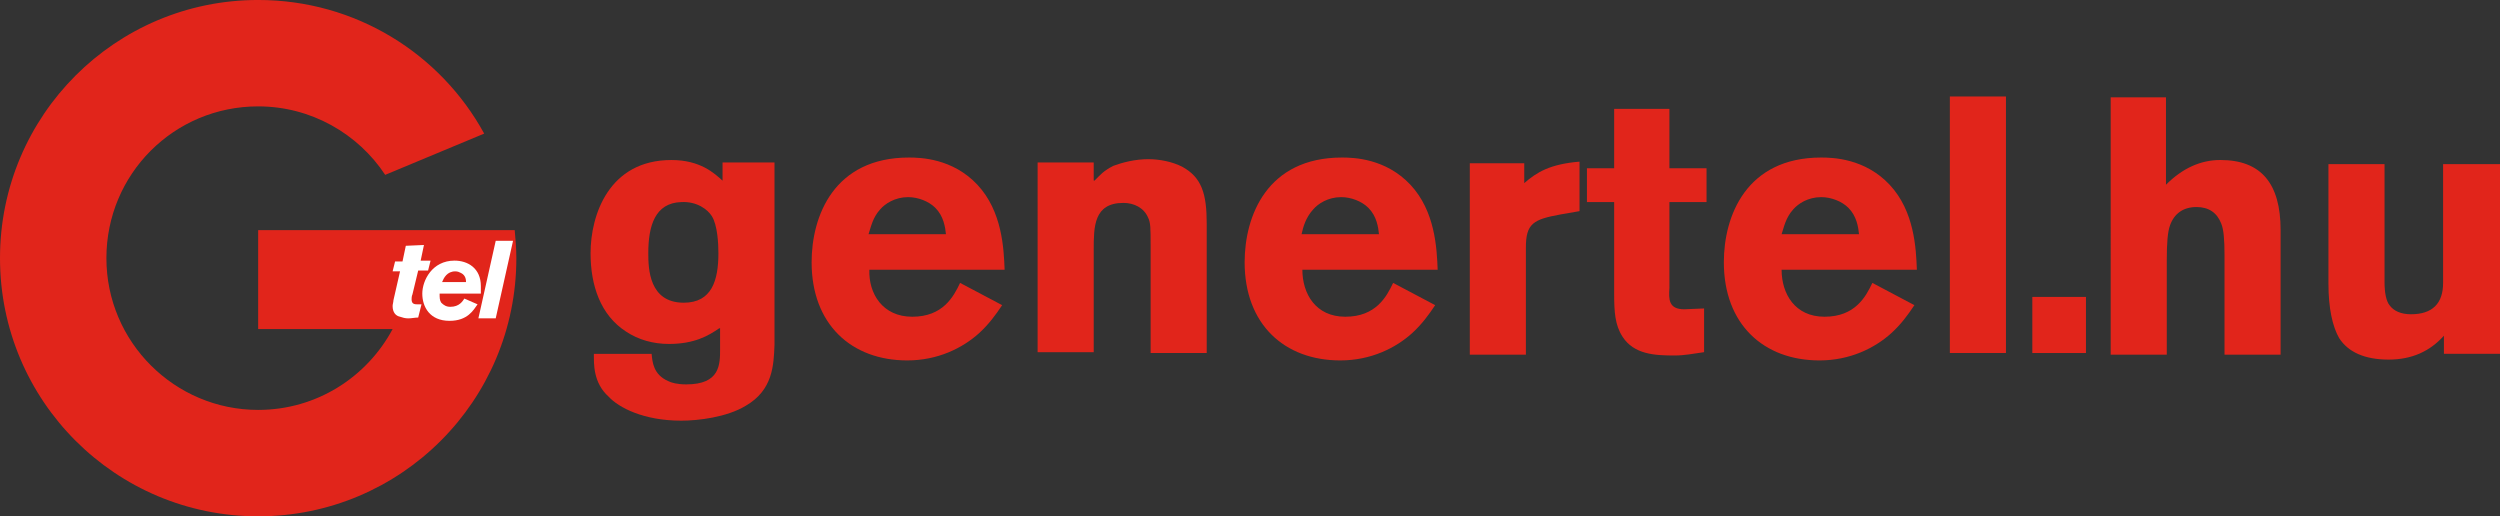 <?xml version="1.0" encoding="utf-8"?>
<!-- Generator: Adobe Illustrator 14.0.0, SVG Export Plug-In . SVG Version: 6.00 Build 43363)  -->
<!DOCTYPE svg PUBLIC "-//W3C//DTD SVG 1.1//EN" "http://www.w3.org/Graphics/SVG/1.1/DTD/svg11.dtd">
<svg version="1.1" id="svg39820" xmlns:svg="http://www.w3.org/2000/svg"
	 xmlns="http://www.w3.org/2000/svg" xmlns:xlink="http://www.w3.org/1999/xlink" x="0px" y="0px" width="141.73px"
	 height="29.271px" viewBox="0 56.674 141.73 29.271" enable-background="new 0 56.674 141.73 29.271" xml:space="preserve">
<rect x="0" y="56.674" width="141.73" height="29.271" fill="#333333" stroke="none"/>
<g>
	<g>
		<defs>
			<rect id="SVGID_1_" y="56.674" width="141.73" height="29.271"/>
		</defs>
		<clipPath id="SVGID_2_">
			<use xlink:href="#SVGID_1_"  overflow="visible"/>
		</clipPath>
		<path clip-path="url(#SVGID_2_)" fill="#E1251B" d="M21.837,66.587c-1.543-2.338-4.208-3.882-7.201-3.882
			c-4.77,0-8.604,3.835-8.604,8.604s3.881,8.604,8.604,8.604c3.32,0,6.172-1.87,7.622-4.582h-7.622c0-1.964,0-3.647,0-5.611
			c0.842,0,7.155,0,8.464,0h6.079c0.047,0.515,0.094,1.028,0.094,1.59c0,8.09-6.546,14.636-14.636,14.636
			C6.546,85.945,0,79.399,0,71.309s6.546-14.636,14.636-14.636c5.518,0,10.334,3.039,12.813,7.575L21.837,66.587"/>
	</g>
	<g>
		<defs>
			<rect id="SVGID_3_" y="56.674" width="141.73" height="29.271"/>
		</defs>
		<clipPath id="SVGID_4_">
			<use xlink:href="#SVGID_3_"  overflow="visible"/>
		</clipPath>
		<path clip-path="url(#SVGID_4_)" fill="#FFFFFF" d="M23.006,70.608l-0.187,0.888h-0.421l-0.14,0.562h0.421l-0.374,1.637
			c0,0.094-0.047,0.233-0.047,0.327c0,0.374,0.187,0.562,0.421,0.608c0.14,0.046,0.281,0.093,0.468,0.093s0.374-0.047,0.561-0.047
			l0.187-0.748h-0.187c-0.187,0-0.374,0-0.374-0.28c0-0.047,0-0.188,0.047-0.28l0.327-1.356h0.561l0.14-0.561h-0.561l0.187-0.889
			L23.006,70.608z"/>
	</g>
	<g>
		<defs>
			<rect id="SVGID_5_" y="56.674" width="141.73" height="29.271"/>
		</defs>
		<clipPath id="SVGID_6_">
			<use xlink:href="#SVGID_5_"  overflow="visible"/>
		</clipPath>
		<path clip-path="url(#SVGID_6_)" fill="#FFFFFF" d="M25.063,72.665c0.094-0.233,0.281-0.607,0.748-0.607
			c0.141,0,0.234,0.047,0.328,0.094c0.28,0.14,0.28,0.421,0.28,0.514H25.063z M26.326,73.6c-0.094,0.141-0.281,0.468-0.795,0.468
			c-0.234,0-0.374-0.094-0.515-0.233c-0.093-0.141-0.093-0.281-0.093-0.515h2.338c0-0.141,0-0.28,0-0.421
			c0-1.029-0.748-1.45-1.496-1.45c-1.263,0-1.824,1.123-1.824,1.871s0.421,1.543,1.543,1.543c1.029,0,1.356-0.608,1.59-0.936
			L26.326,73.6z"/>
	</g>
	<g>
		<defs>
			<rect id="SVGID_7_" y="56.674" width="141.73" height="29.271"/>
		</defs>
		<clipPath id="SVGID_8_">
			<use xlink:href="#SVGID_7_"  overflow="visible"/>
		</clipPath>
		<polygon clip-path="url(#SVGID_8_)" fill="#FFFFFF" points="28.103,70.327 27.121,74.722 28.103,74.722 29.085,70.327 		"/>
	</g>
	<g>
		<defs>
			<rect id="SVGID_9_" y="56.674" width="141.73" height="29.271"/>
		</defs>
		<clipPath id="SVGID_10_">
			<use xlink:href="#SVGID_9_"  overflow="visible"/>
		</clipPath>
		<path clip-path="url(#SVGID_10_)" fill="#E1251B" d="M40.775,75.284c-0.608,0.421-1.403,0.889-2.853,0.889
			c-0.888,0-1.73-0.234-2.431-0.702c-1.45-0.935-2.011-2.618-2.011-4.441c0-2.151,1.029-5.284,4.583-5.284
			c1.637,0,2.432,0.748,2.899,1.169v-1.029h2.946v10.335c-0.046,1.169-0.093,2.571-1.636,3.46c-1.076,0.654-2.712,0.842-3.647,0.842
			c-2.151,0-3.554-0.748-4.115-1.356c-0.889-0.795-0.842-1.87-0.842-2.432h3.273c0.047,0.468,0.094,1.169,0.936,1.543
			c0.187,0.094,0.514,0.188,1.029,0.188c1.917,0,1.917-1.122,1.917-2.011v-1.169H40.775z M36.753,71.029
			c0,0.888,0.047,2.806,2.011,2.806c1.59,0,1.964-1.263,1.964-2.806c0-0.515-0.046-1.59-0.374-2.104
			c-0.234-0.374-0.842-0.842-1.73-0.795C37.127,68.177,36.753,69.485,36.753,71.029"/>
	</g>
	<g>
		<defs>
			<rect id="SVGID_11_" y="56.674" width="141.73" height="29.271"/>
		</defs>
		<clipPath id="SVGID_12_">
			<use xlink:href="#SVGID_11_"  overflow="visible"/>
		</clipPath>
		<path clip-path="url(#SVGID_12_)" fill="#E1251B" d="M56.814,73.974c-0.375,0.562-0.749,1.075-1.31,1.59
			c-0.935,0.842-2.338,1.543-4.068,1.543c-3.18,0-5.424-2.058-5.424-5.564c0-2.618,1.263-5.938,5.518-5.938
			c0.655,0,2.479,0.047,3.881,1.543c1.403,1.497,1.496,3.601,1.543,4.816h-7.669c-0.046,1.356,0.749,2.666,2.432,2.666
			c1.73,0,2.338-1.123,2.712-1.918L56.814,73.974z M53.634,70c-0.047-0.468-0.141-1.075-0.608-1.543
			c-0.375-0.374-0.982-0.607-1.543-0.607c-0.748,0-1.309,0.374-1.59,0.701c-0.421,0.468-0.514,0.981-0.654,1.402h4.396V70z"/>
	</g>
	<g>
		<defs>
			<rect id="SVGID_13_" y="56.674" width="141.73" height="29.271"/>
		</defs>
		<clipPath id="SVGID_14_">
			<use xlink:href="#SVGID_13_"  overflow="visible"/>
		</clipPath>
		<path clip-path="url(#SVGID_14_)" fill="#E1251B" d="M62.051,66.914c0.328-0.327,0.515-0.562,1.076-0.842
			c0.514-0.188,1.216-0.374,1.964-0.374c0.655,0,1.356,0.141,1.917,0.421c1.123,0.607,1.403,1.543,1.403,3.227v7.341h-3.18v-6.078
			c0-0.982,0-1.31-0.14-1.59c-0.234-0.562-0.795-0.842-1.403-0.842c-1.683,0-1.683,1.355-1.683,2.665v5.798h-3.18V65.885h3.18v1.029
			H62.051z"/>
	</g>
	<g>
		<defs>
			<rect id="SVGID_15_" y="56.674" width="141.73" height="29.271"/>
		</defs>
		<clipPath id="SVGID_16_">
			<use xlink:href="#SVGID_15_"  overflow="visible"/>
		</clipPath>
		<path clip-path="url(#SVGID_16_)" fill="#E1251B" d="M81.363,73.974c-0.375,0.562-0.748,1.075-1.31,1.59
			c-0.935,0.842-2.338,1.543-4.068,1.543c-3.18,0-5.424-2.058-5.424-5.564c0-2.618,1.263-5.938,5.518-5.938
			c0.655,0,2.478,0.047,3.881,1.543c1.403,1.497,1.497,3.601,1.544,4.816h-7.67c0,1.356,0.748,2.666,2.432,2.666
			c1.73,0,2.338-1.123,2.713-1.918L81.363,73.974z M78.184,70c-0.047-0.468-0.141-1.075-0.608-1.543
			c-0.374-0.374-0.981-0.607-1.543-0.607c-0.748,0-1.31,0.374-1.59,0.701c-0.421,0.468-0.562,0.981-0.655,1.402h4.396V70z"/>
	</g>
	<g>
		<defs>
			<rect id="SVGID_17_" y="56.674" width="141.73" height="29.271"/>
		</defs>
		<clipPath id="SVGID_18_">
			<use xlink:href="#SVGID_17_"  overflow="visible"/>
		</clipPath>
		<path clip-path="url(#SVGID_18_)" fill="#E1251B" d="M86.413,67.054c0.701-0.608,1.45-1.076,3.133-1.216v2.806l-1.075,0.187
			c-1.543,0.28-1.965,0.515-1.965,1.87v6.079h-3.18V65.931h3.087V67.054z"/>
	</g>
	<g>
		<defs>
			<rect id="SVGID_19_" y="56.674" width="141.73" height="29.271"/>
		</defs>
		<clipPath id="SVGID_20_">
			<use xlink:href="#SVGID_19_"  overflow="visible"/>
		</clipPath>
		<path clip-path="url(#SVGID_20_)" fill="#E1251B" d="M91.51,62.845h3.133v3.367h2.104v1.917h-2.104v4.863
			c-0.047,0.654-0.047,1.216,0.842,1.216l1.123-0.047v2.478c-0.702,0.094-1.076,0.188-1.684,0.188c-1.076,0-2.291-0.047-2.946-1.075
			c-0.421-0.655-0.468-1.403-0.468-2.432v-5.19h-1.543v-1.917h1.543V62.845z"/>
	</g>
	<g>
		<defs>
			<rect id="SVGID_21_" y="56.674" width="141.73" height="29.271"/>
		</defs>
		<clipPath id="SVGID_22_">
			<use xlink:href="#SVGID_21_"  overflow="visible"/>
		</clipPath>
		<path clip-path="url(#SVGID_22_)" fill="#E1251B" d="M108.531,73.974c-0.375,0.562-0.748,1.075-1.311,1.59
			c-0.935,0.842-2.338,1.543-4.067,1.543c-3.18,0-5.425-2.058-5.425-5.564c0-2.618,1.264-5.938,5.518-5.938
			c0.655,0,2.479,0.047,3.882,1.543c1.403,1.497,1.496,3.601,1.543,4.816h-7.669c0,1.356,0.748,2.666,2.432,2.666
			c1.73,0,2.338-1.123,2.713-1.918L108.531,73.974z M105.398,70c-0.047-0.468-0.141-1.075-0.608-1.543
			c-0.374-0.374-0.981-0.607-1.544-0.607c-0.748,0-1.309,0.374-1.59,0.701c-0.42,0.468-0.514,0.981-0.654,1.402h4.396V70z"/>
	</g>
	<g>
		<defs>
			<rect id="SVGID_23_" y="56.674" width="141.73" height="29.271"/>
		</defs>
		<clipPath id="SVGID_24_">
			<use xlink:href="#SVGID_23_"  overflow="visible"/>
		</clipPath>
		<rect x="110.541" y="62.144" clip-path="url(#SVGID_24_)" fill="#E1251B" width="3.18" height="14.542"/>
	</g>
	<g>
		<defs>
			<rect id="SVGID_25_" y="56.674" width="141.73" height="29.271"/>
		</defs>
		<clipPath id="SVGID_26_">
			<use xlink:href="#SVGID_25_"  overflow="visible"/>
		</clipPath>
		<rect x="115.217" y="73.507" clip-path="url(#SVGID_26_)" fill="#E1251B" width="3.04" height="3.18"/>
	</g>
	<g>
		<defs>
			<rect id="SVGID_27_" y="56.674" width="141.73" height="29.271"/>
		</defs>
		<clipPath id="SVGID_28_">
			<use xlink:href="#SVGID_27_"  overflow="visible"/>
		</clipPath>
		<path clip-path="url(#SVGID_28_)" fill="#E1251B" d="M119.613,62.191h3.18v4.956c0.935-0.935,1.963-1.402,3.086-1.402
			c2.291,0,3.413,1.31,3.413,3.975v7.061h-3.18v-5.658c0-0.842-0.046-1.449-0.187-1.776c-0.234-0.608-0.701-0.936-1.403-0.936
			c-0.748,0-1.263,0.374-1.496,1.029c-0.14,0.374-0.187,1.028-0.187,1.964v5.377h-3.18V62.191H119.613z"/>
	</g>
	<g>
		<defs>
			<rect id="SVGID_29_" y="56.674" width="141.73" height="29.271"/>
		</defs>
		<clipPath id="SVGID_30_">
			<use xlink:href="#SVGID_29_"  overflow="visible"/>
		</clipPath>
		<path clip-path="url(#SVGID_30_)" fill="#E1251B" d="M138.551,65.978h3.18v10.755h-3.18v-1.028
			c-0.795,0.889-1.824,1.355-3.133,1.355c-1.355,0-2.291-0.421-2.806-1.216c-0.374-0.654-0.608-1.683-0.608-3.086v-6.78h3.18v6.687
			c0,0.608,0.094,1.076,0.281,1.31c0.233,0.327,0.654,0.515,1.215,0.515c1.217,0,1.824-0.608,1.824-1.777v-6.733H138.551z"/>
	</g>
</g>
</svg>
